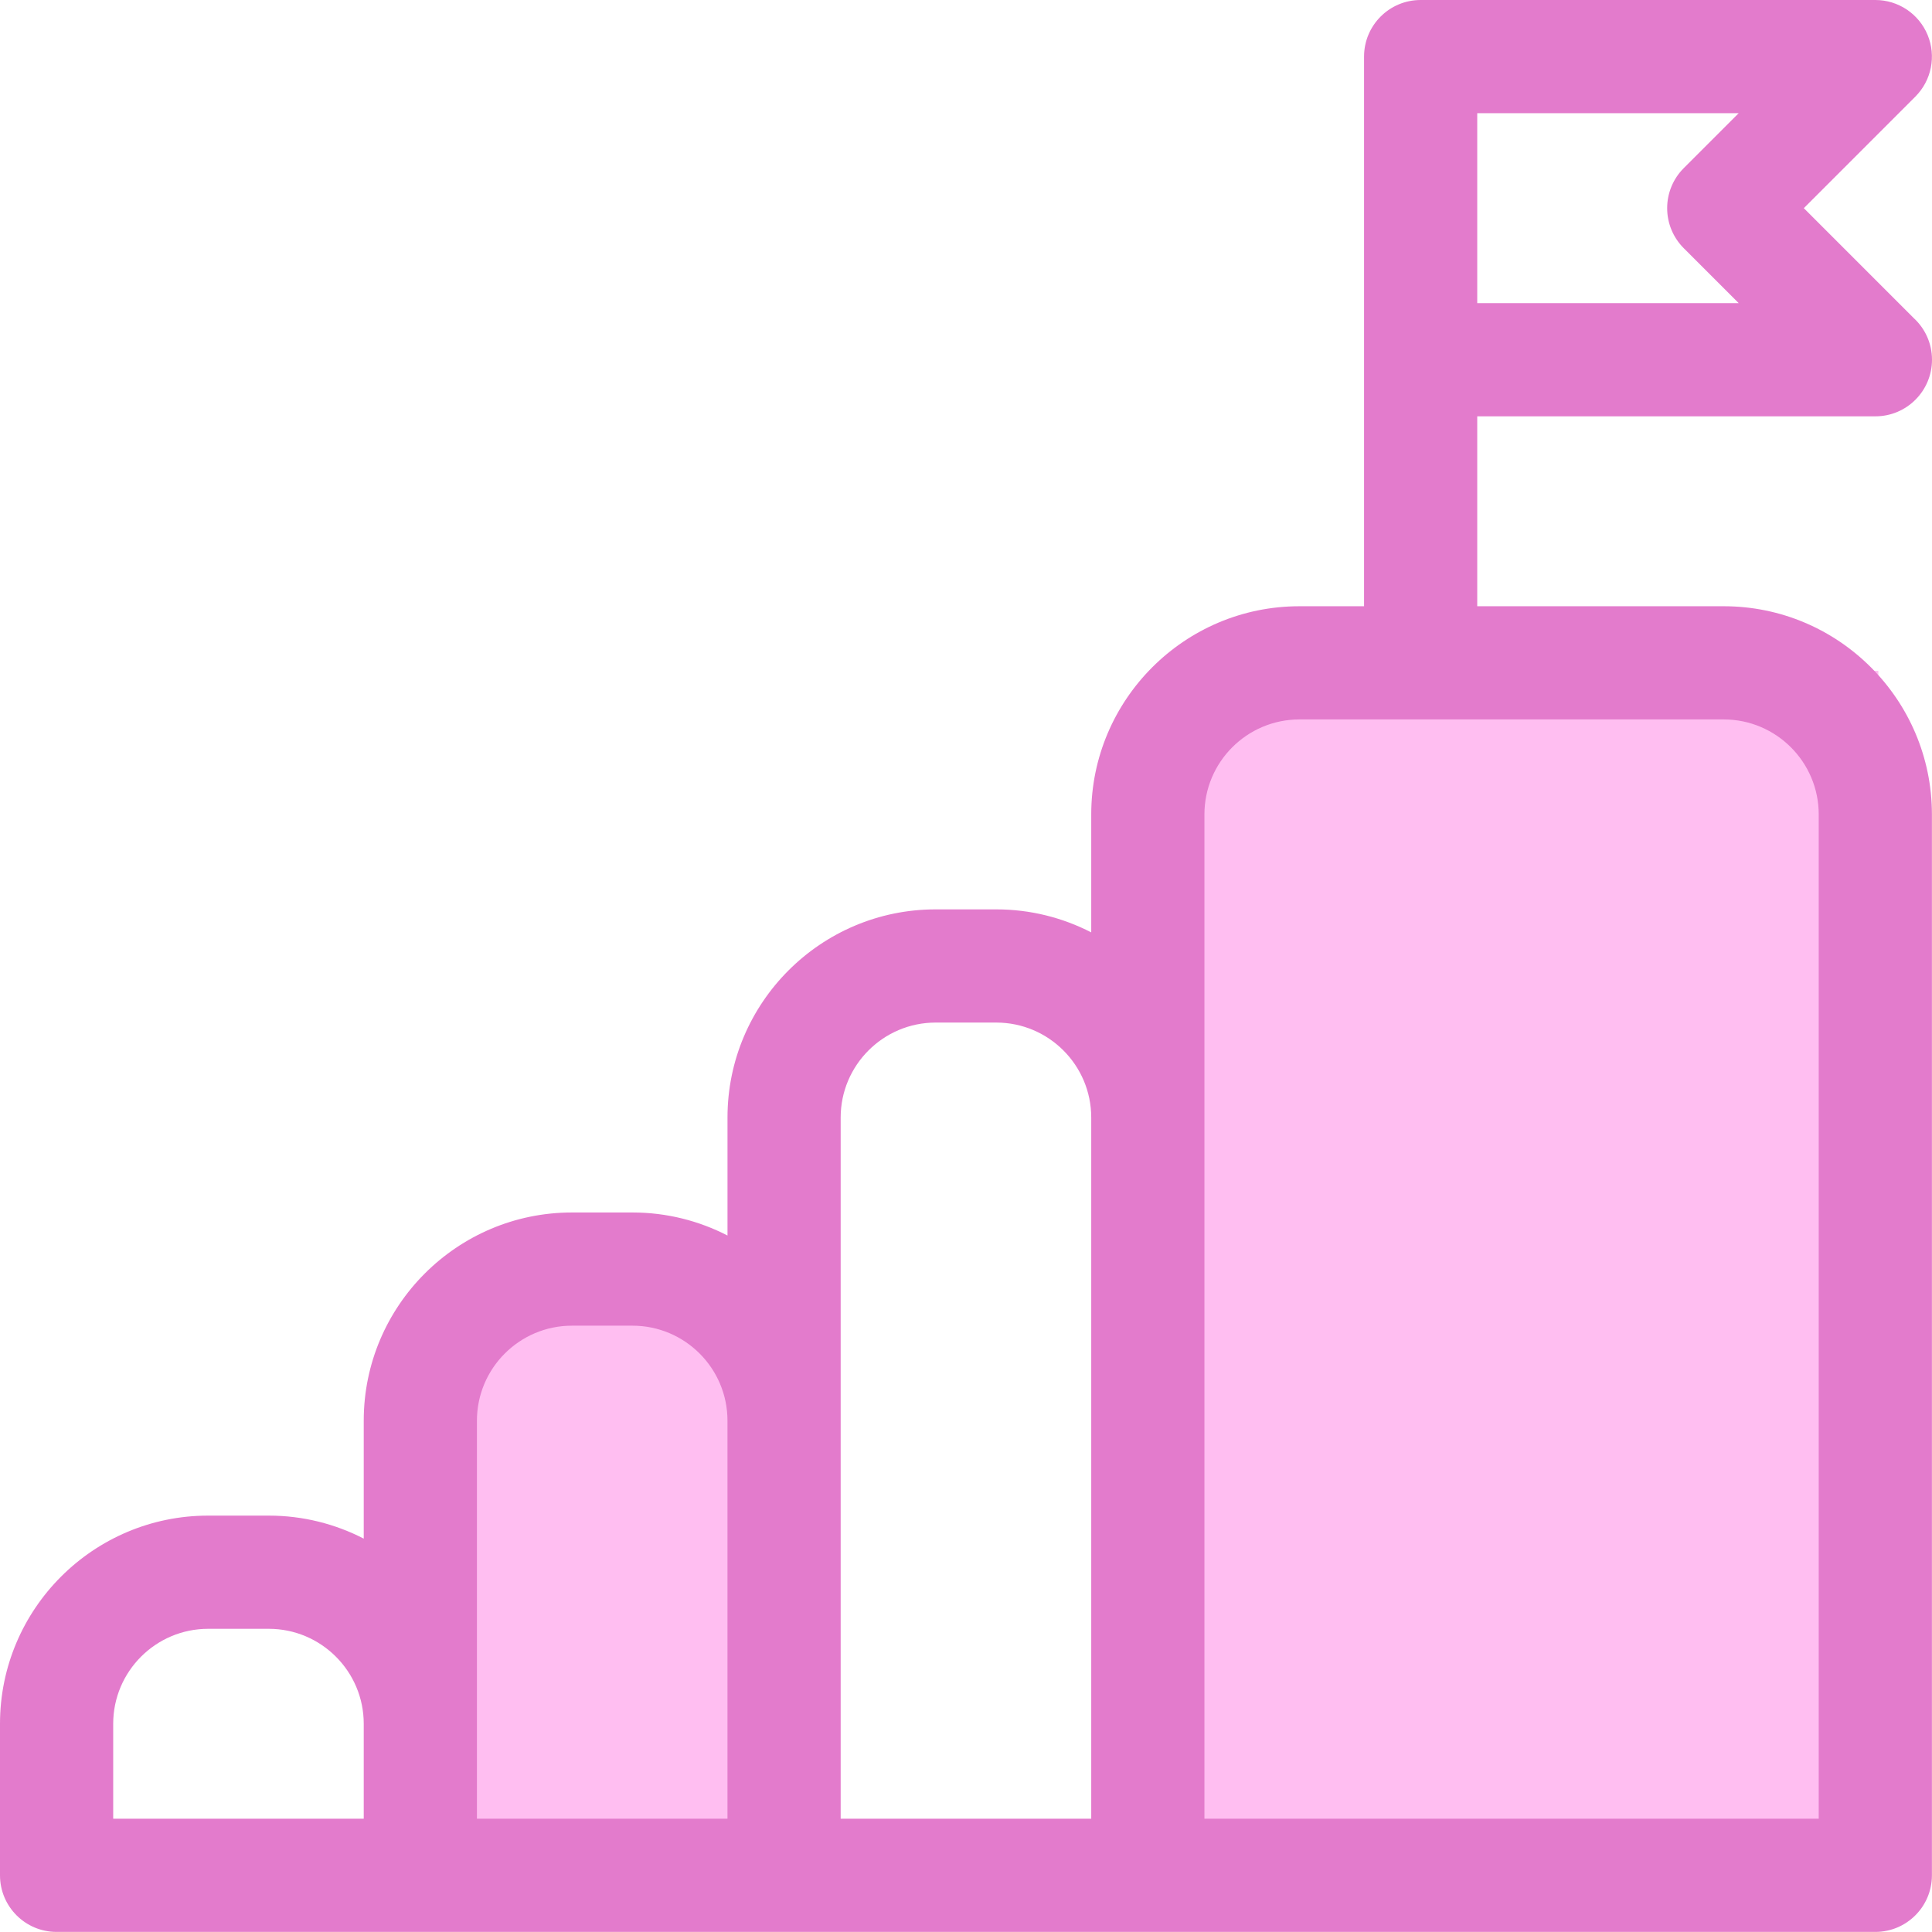 <svg width="100" height="100" viewBox="0 0 100 100" fill="none" xmlns="http://www.w3.org/2000/svg">
<rect x="23.611" y="68.055" width="15.278" height="29.167" fill="#FFBEF1"/>
<rect x="61.111" y="34.722" width="36.111" height="61.111" fill="#FFBEF1"/>
<path d="M89.222 31.379H76.462V21.549H97.066C97.068 21.549 97.069 21.549 97.07 21.549C98.688 21.549 100 20.237 100 18.619C100 17.764 99.634 16.995 99.05 16.46L93.365 10.774L99.138 5.001C99.976 4.163 100.226 2.903 99.773 1.809C99.32 0.714 98.252 0 97.067 0H73.532C71.915 0 70.603 1.311 70.603 2.93V31.379H67.256C61.315 31.379 56.482 36.213 56.482 42.154V48.26C55.007 47.501 53.337 47.069 51.567 47.069H48.429C42.488 47.069 37.655 51.902 37.655 57.843V63.95C36.179 63.19 34.509 62.758 32.739 62.758H29.602C23.66 62.758 18.827 67.592 18.827 73.533V79.639C17.352 78.879 15.682 78.448 13.912 78.448H10.774C4.833 78.448 0 83.281 0 89.222V97.066C0 98.684 1.311 99.996 2.93 99.996H97.066C98.684 99.996 99.996 98.684 99.996 97.066V42.154C99.996 36.213 95.163 31.379 89.222 31.379ZM76.462 5.859H89.994L87.15 8.703C86.6 9.252 86.292 9.998 86.292 10.774C86.292 11.552 86.6 12.296 87.15 12.846L89.994 15.69H76.462V5.859ZM5.859 89.222C5.859 86.512 8.064 84.307 10.774 84.307H13.912C16.622 84.307 18.827 86.512 18.827 89.222V94.137H5.859V89.222ZM24.686 89.222V73.533C24.686 70.822 26.891 68.617 29.601 68.617H32.739C35.449 68.617 37.654 70.822 37.654 73.533V94.137H24.686V89.222ZM43.513 73.533V57.843C43.513 55.133 45.719 52.928 48.429 52.928H51.567C54.277 52.928 56.482 55.133 56.482 57.843V94.137H43.513V73.533ZM94.137 94.137H62.341V42.154C62.341 39.443 64.546 37.238 67.256 37.238H89.222C91.932 37.238 94.137 39.443 94.137 42.154V94.137Z" fill="#E37BCC"/>
</svg>
